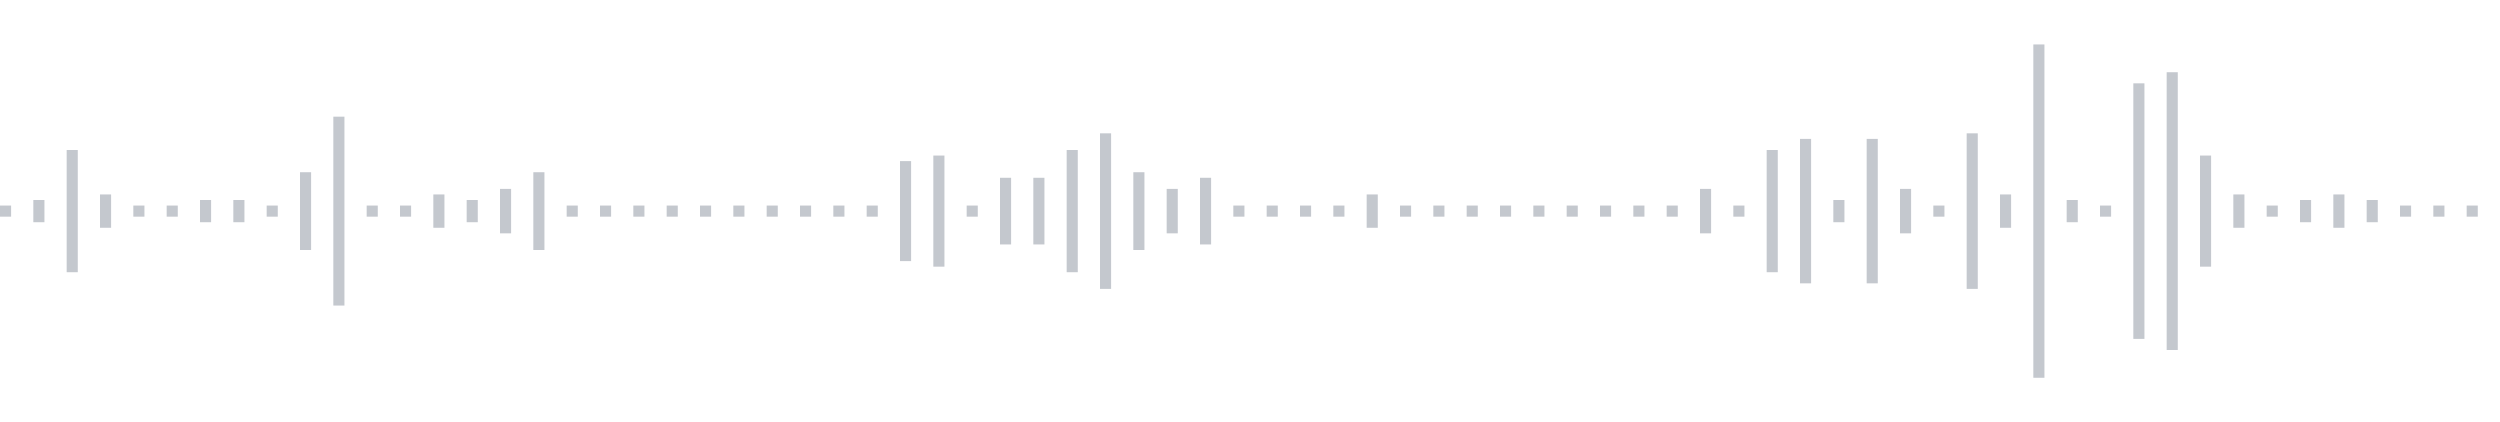 <svg xmlns="http://www.w3.org/2000/svg" xmlns:xlink="http://www.w3/org/1999/xlink" viewBox="0 0 225 38" preserveAspectRatio="none" width="100%" height="100%" fill="#C4C8CE"><g id="waveform-8aee0d08-989c-48ed-8739-7cdac472fd0d"><rect x="0" y="18.5" width="1" height="1"/><rect x="3" y="18.0" width="1" height="2"/><rect x="6" y="13.5" width="1" height="11"/><rect x="9" y="17.5" width="1" height="3"/><rect x="12" y="18.5" width="1" height="1"/><rect x="15" y="18.5" width="1" height="1"/><rect x="18" y="18.0" width="1" height="2"/><rect x="21" y="18.0" width="1" height="2"/><rect x="24" y="18.5" width="1" height="1"/><rect x="27" y="15.5" width="1" height="7"/><rect x="30" y="10.5" width="1" height="17"/><rect x="33" y="18.5" width="1" height="1"/><rect x="36" y="18.5" width="1" height="1"/><rect x="39" y="17.5" width="1" height="3"/><rect x="42" y="18.0" width="1" height="2"/><rect x="45" y="17.0" width="1" height="4"/><rect x="48" y="15.5" width="1" height="7"/><rect x="51" y="18.5" width="1" height="1"/><rect x="54" y="18.5" width="1" height="1"/><rect x="57" y="18.5" width="1" height="1"/><rect x="60" y="18.5" width="1" height="1"/><rect x="63" y="18.5" width="1" height="1"/><rect x="66" y="18.5" width="1" height="1"/><rect x="69" y="18.5" width="1" height="1"/><rect x="72" y="18.5" width="1" height="1"/><rect x="75" y="18.5" width="1" height="1"/><rect x="78" y="18.5" width="1" height="1"/><rect x="81" y="14.5" width="1" height="9"/><rect x="84" y="14.0" width="1" height="10"/><rect x="87" y="18.5" width="1" height="1"/><rect x="90" y="16.0" width="1" height="6"/><rect x="93" y="16.0" width="1" height="6"/><rect x="96" y="13.5" width="1" height="11"/><rect x="99" y="12.0" width="1" height="14"/><rect x="102" y="15.5" width="1" height="7"/><rect x="105" y="17.0" width="1" height="4"/><rect x="108" y="16.0" width="1" height="6"/><rect x="111" y="18.5" width="1" height="1"/><rect x="114" y="18.5" width="1" height="1"/><rect x="117" y="18.5" width="1" height="1"/><rect x="120" y="18.5" width="1" height="1"/><rect x="123" y="17.5" width="1" height="3"/><rect x="126" y="18.5" width="1" height="1"/><rect x="129" y="18.5" width="1" height="1"/><rect x="132" y="18.5" width="1" height="1"/><rect x="135" y="18.5" width="1" height="1"/><rect x="138" y="18.5" width="1" height="1"/><rect x="141" y="18.5" width="1" height="1"/><rect x="144" y="18.5" width="1" height="1"/><rect x="147" y="18.5" width="1" height="1"/><rect x="150" y="18.5" width="1" height="1"/><rect x="153" y="17.0" width="1" height="4"/><rect x="156" y="18.5" width="1" height="1"/><rect x="159" y="13.5" width="1" height="11"/><rect x="162" y="12.5" width="1" height="13"/><rect x="165" y="18.0" width="1" height="2"/><rect x="168" y="12.5" width="1" height="13"/><rect x="171" y="17.0" width="1" height="4"/><rect x="174" y="18.5" width="1" height="1"/><rect x="177" y="12.0" width="1" height="14"/><rect x="180" y="17.5" width="1" height="3"/><rect x="183" y="4.0" width="1" height="30"/><rect x="186" y="18.0" width="1" height="2"/><rect x="189" y="18.5" width="1" height="1"/><rect x="192" y="7.5" width="1" height="23"/><rect x="195" y="6.5" width="1" height="25"/><rect x="198" y="14.0" width="1" height="10"/><rect x="201" y="17.5" width="1" height="3"/><rect x="204" y="18.5" width="1" height="1"/><rect x="207" y="18.0" width="1" height="2"/><rect x="210" y="17.5" width="1" height="3"/><rect x="213" y="18.0" width="1" height="2"/><rect x="216" y="18.5" width="1" height="1"/><rect x="219" y="18.5" width="1" height="1"/><rect x="222" y="18.5" width="1" height="1"/></g></svg>
